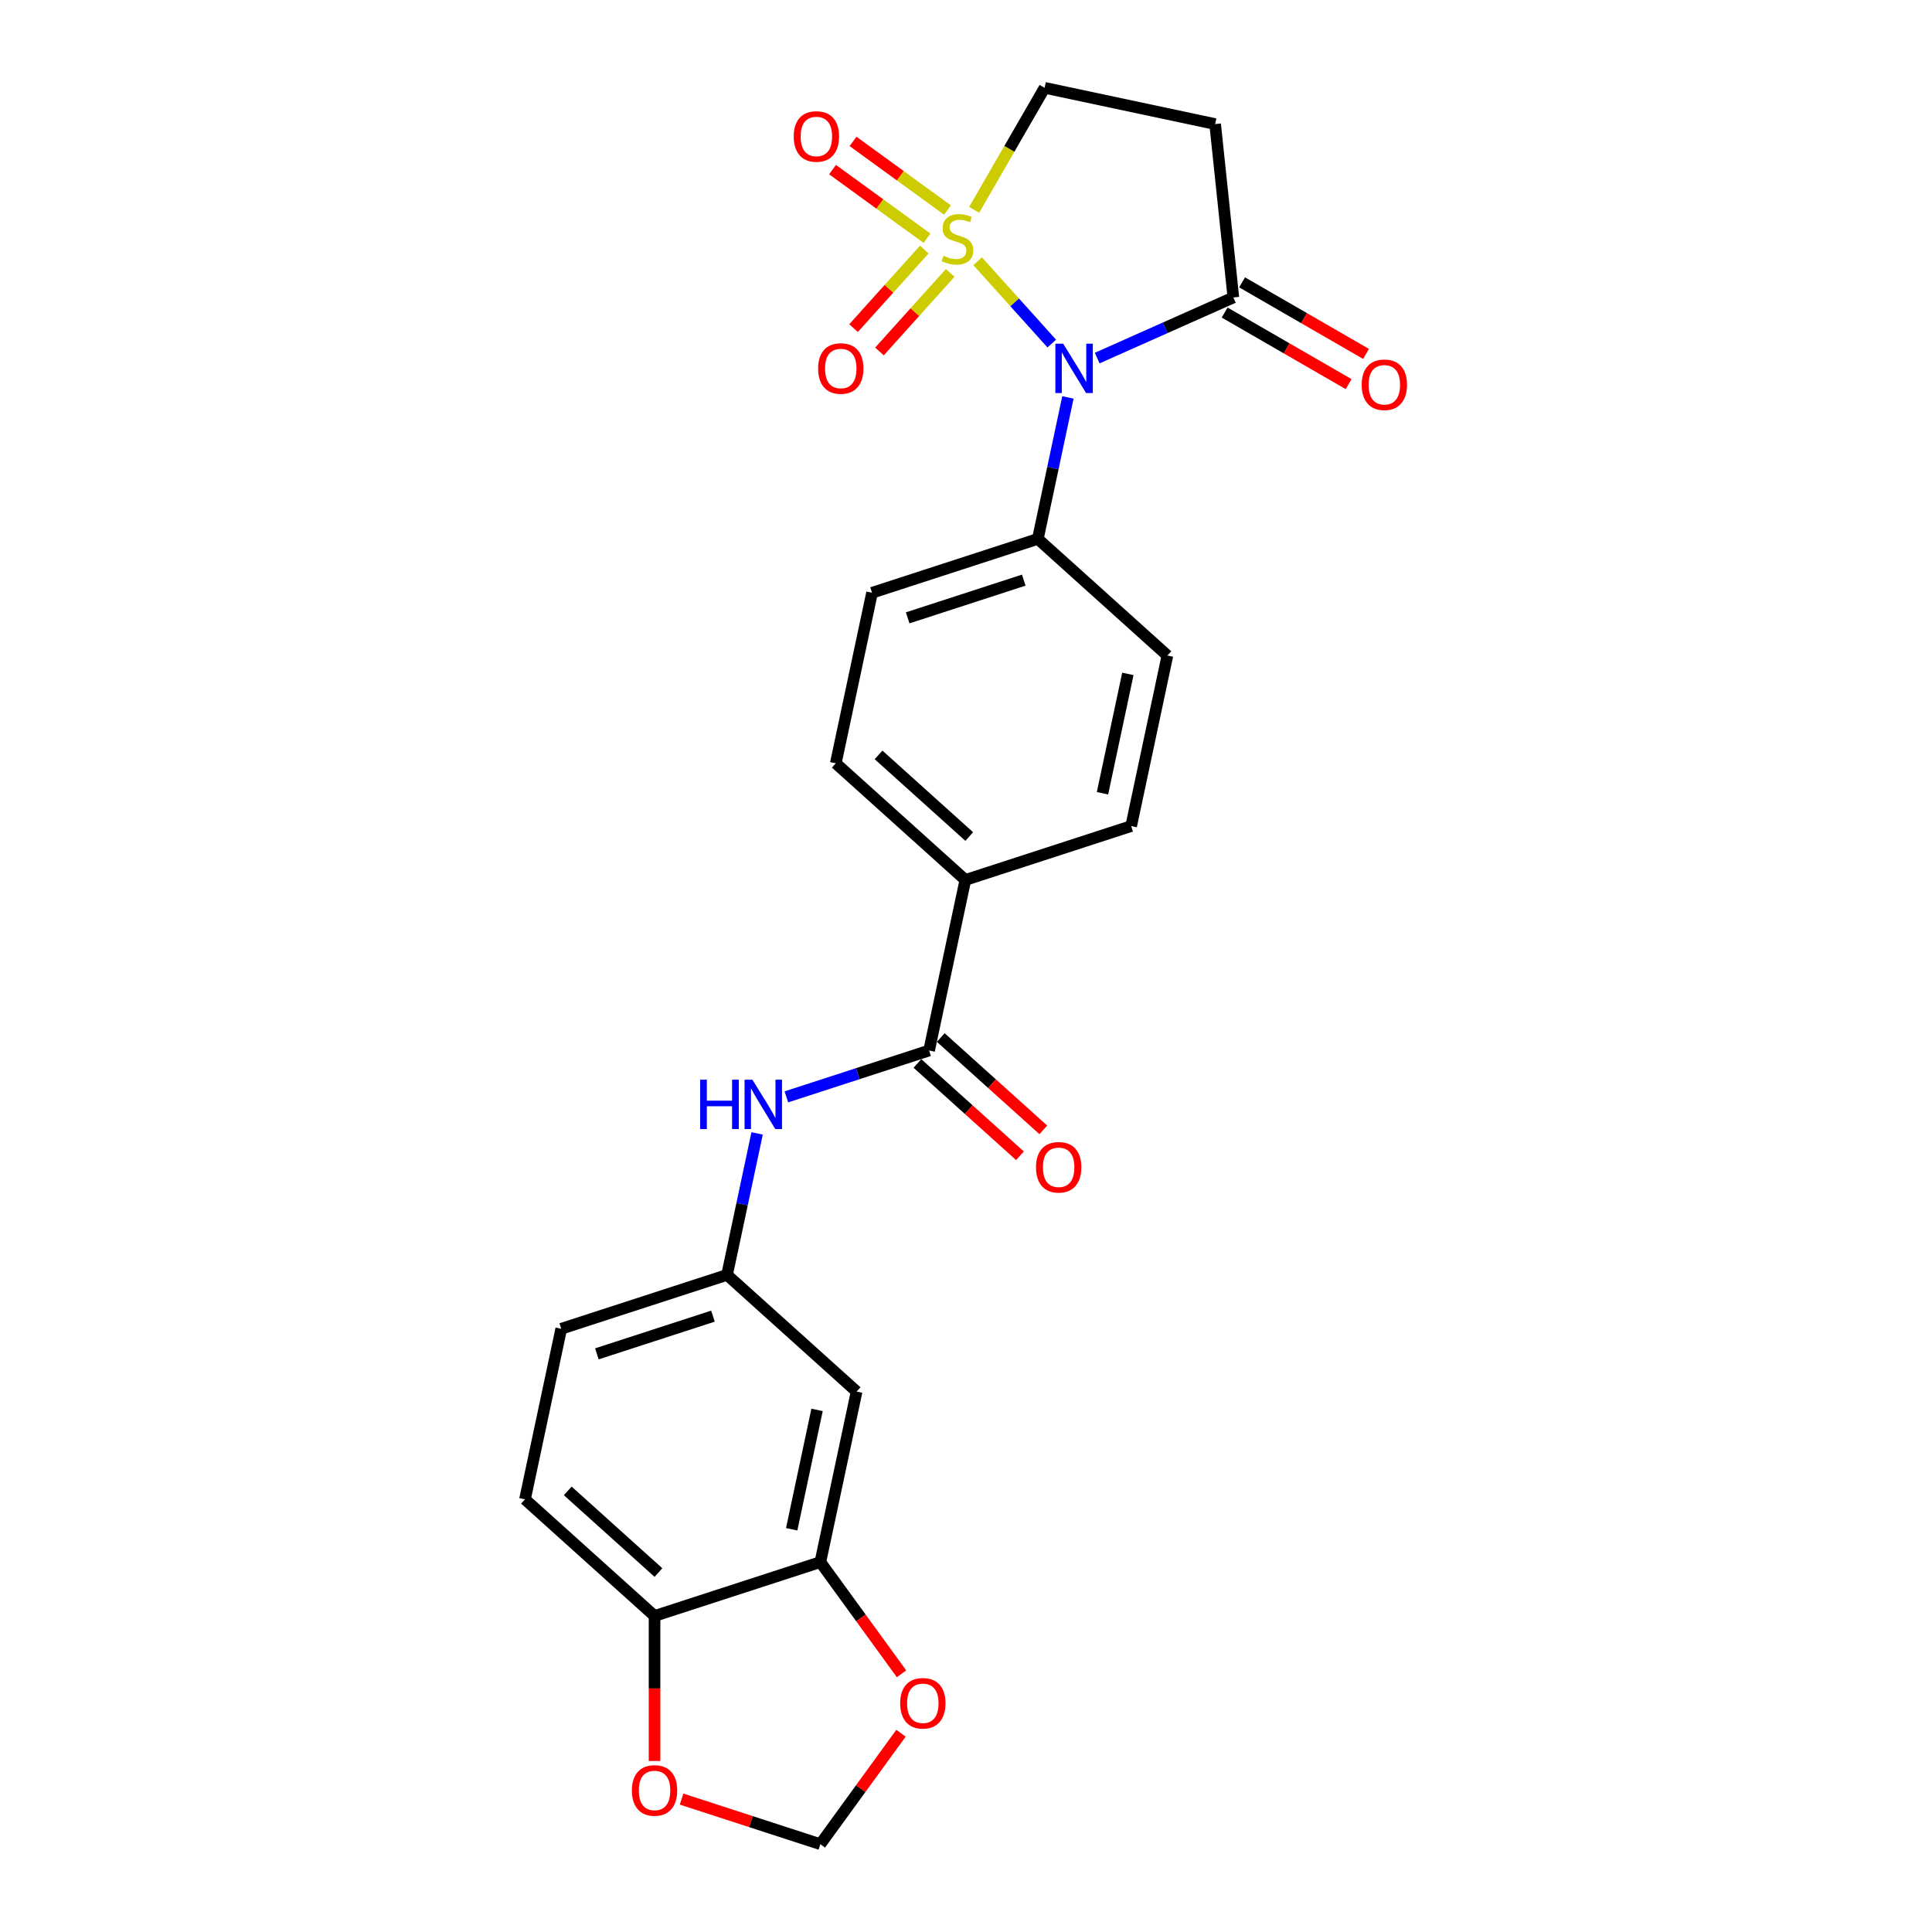 <?xml version='1.0' encoding='iso-8859-1'?>
<svg version='1.1' baseProfile='full'
              xmlns='http://www.w3.org/2000/svg'
                      xmlns:rdkit='http://www.rdkit.org/xml'
                      xmlns:xlink='http://www.w3.org/1999/xlink'
                  xml:space='preserve'
width='1000px' height='1000px' viewBox='0 0 1000 1000'>
<!-- END OF HEADER -->
<rect style='opacity:1.0;fill:#FFFFFF;stroke:none' width='1000' height='1000' x='0' y='0'> </rect>
<path class='bond-0' d='M 506.017,135.21 L 525.204,156.519' style='fill:none;fill-rule:evenodd;stroke:#CCCC00;stroke-width:6px;stroke-linecap:butt;stroke-linejoin:miter;stroke-opacity:1' />
<path class='bond-0' d='M 525.204,156.519 L 544.392,177.829' style='fill:none;fill-rule:evenodd;stroke:#0000FF;stroke-width:6px;stroke-linecap:butt;stroke-linejoin:miter;stroke-opacity:1' />
<path class='bond-4' d='M 504.226,108.606 L 522.456,77.03' style='fill:none;fill-rule:evenodd;stroke:#CCCC00;stroke-width:6px;stroke-linecap:butt;stroke-linejoin:miter;stroke-opacity:1' />
<path class='bond-4' d='M 522.456,77.03 L 540.687,45.455' style='fill:none;fill-rule:evenodd;stroke:#000000;stroke-width:6px;stroke-linecap:butt;stroke-linejoin:miter;stroke-opacity:1' />
<path class='bond-8' d='M 478.411,129.171 L 460.103,149.505' style='fill:none;fill-rule:evenodd;stroke:#CCCC00;stroke-width:6px;stroke-linecap:butt;stroke-linejoin:miter;stroke-opacity:1' />
<path class='bond-8' d='M 460.103,149.505 L 441.794,169.839' style='fill:none;fill-rule:evenodd;stroke:#FF0000;stroke-width:6px;stroke-linecap:butt;stroke-linejoin:miter;stroke-opacity:1' />
<path class='bond-8' d='M 491.823,141.248 L 473.515,161.581' style='fill:none;fill-rule:evenodd;stroke:#CCCC00;stroke-width:6px;stroke-linecap:butt;stroke-linejoin:miter;stroke-opacity:1' />
<path class='bond-8' d='M 473.515,161.581 L 455.206,181.915' style='fill:none;fill-rule:evenodd;stroke:#FF0000;stroke-width:6px;stroke-linecap:butt;stroke-linejoin:miter;stroke-opacity:1' />
<path class='bond-9' d='M 490.421,108.711 L 465.976,90.951' style='fill:none;fill-rule:evenodd;stroke:#CCCC00;stroke-width:6px;stroke-linecap:butt;stroke-linejoin:miter;stroke-opacity:1' />
<path class='bond-9' d='M 465.976,90.951 L 441.53,73.19' style='fill:none;fill-rule:evenodd;stroke:#FF0000;stroke-width:6px;stroke-linecap:butt;stroke-linejoin:miter;stroke-opacity:1' />
<path class='bond-9' d='M 479.813,123.312 L 455.368,105.552' style='fill:none;fill-rule:evenodd;stroke:#CCCC00;stroke-width:6px;stroke-linecap:butt;stroke-linejoin:miter;stroke-opacity:1' />
<path class='bond-9' d='M 455.368,105.552 L 430.922,87.791' style='fill:none;fill-rule:evenodd;stroke:#FF0000;stroke-width:6px;stroke-linecap:butt;stroke-linejoin:miter;stroke-opacity:1' />
<path class='bond-1' d='M 567.897,185.345 L 603.141,169.653' style='fill:none;fill-rule:evenodd;stroke:#0000FF;stroke-width:6px;stroke-linecap:butt;stroke-linejoin:miter;stroke-opacity:1' />
<path class='bond-1' d='M 603.141,169.653 L 638.386,153.961' style='fill:none;fill-rule:evenodd;stroke:#000000;stroke-width:6px;stroke-linecap:butt;stroke-linejoin:miter;stroke-opacity:1' />
<path class='bond-6' d='M 552.753,205.699 L 544.97,242.315' style='fill:none;fill-rule:evenodd;stroke:#0000FF;stroke-width:6px;stroke-linecap:butt;stroke-linejoin:miter;stroke-opacity:1' />
<path class='bond-6' d='M 544.97,242.315 L 537.187,278.932' style='fill:none;fill-rule:evenodd;stroke:#000000;stroke-width:6px;stroke-linecap:butt;stroke-linejoin:miter;stroke-opacity:1' />
<path class='bond-17' d='M 633.874,161.776 L 665.956,180.298' style='fill:none;fill-rule:evenodd;stroke:#000000;stroke-width:6px;stroke-linecap:butt;stroke-linejoin:miter;stroke-opacity:1' />
<path class='bond-17' d='M 665.956,180.298 L 698.037,198.82' style='fill:none;fill-rule:evenodd;stroke:#FF0000;stroke-width:6px;stroke-linecap:butt;stroke-linejoin:miter;stroke-opacity:1' />
<path class='bond-17' d='M 642.898,146.146 L 674.98,164.668' style='fill:none;fill-rule:evenodd;stroke:#000000;stroke-width:6px;stroke-linecap:butt;stroke-linejoin:miter;stroke-opacity:1' />
<path class='bond-17' d='M 674.98,164.668 L 707.061,183.19' style='fill:none;fill-rule:evenodd;stroke:#FF0000;stroke-width:6px;stroke-linecap:butt;stroke-linejoin:miter;stroke-opacity:1' />
<path class='bond-25' d='M 638.386,153.961 L 628.954,64.216' style='fill:none;fill-rule:evenodd;stroke:#000000;stroke-width:6px;stroke-linecap:butt;stroke-linejoin:miter;stroke-opacity:1' />
<path class='bond-2' d='M 480.902,543.734 L 499.664,455.466' style='fill:none;fill-rule:evenodd;stroke:#000000;stroke-width:6px;stroke-linecap:butt;stroke-linejoin:miter;stroke-opacity:1' />
<path class='bond-5' d='M 480.902,543.734 L 443.964,555.735' style='fill:none;fill-rule:evenodd;stroke:#000000;stroke-width:6px;stroke-linecap:butt;stroke-linejoin:miter;stroke-opacity:1' />
<path class='bond-5' d='M 443.964,555.735 L 407.027,567.737' style='fill:none;fill-rule:evenodd;stroke:#0000FF;stroke-width:6px;stroke-linecap:butt;stroke-linejoin:miter;stroke-opacity:1' />
<path class='bond-18' d='M 474.864,550.44 L 501.4,574.334' style='fill:none;fill-rule:evenodd;stroke:#000000;stroke-width:6px;stroke-linecap:butt;stroke-linejoin:miter;stroke-opacity:1' />
<path class='bond-18' d='M 501.4,574.334 L 527.937,598.228' style='fill:none;fill-rule:evenodd;stroke:#FF0000;stroke-width:6px;stroke-linecap:butt;stroke-linejoin:miter;stroke-opacity:1' />
<path class='bond-18' d='M 486.94,537.028 L 513.477,560.922' style='fill:none;fill-rule:evenodd;stroke:#000000;stroke-width:6px;stroke-linecap:butt;stroke-linejoin:miter;stroke-opacity:1' />
<path class='bond-18' d='M 513.477,560.922 L 540.014,584.815' style='fill:none;fill-rule:evenodd;stroke:#FF0000;stroke-width:6px;stroke-linecap:butt;stroke-linejoin:miter;stroke-opacity:1' />
<path class='bond-3' d='M 628.954,64.216 L 540.687,45.455' style='fill:none;fill-rule:evenodd;stroke:#000000;stroke-width:6px;stroke-linecap:butt;stroke-linejoin:miter;stroke-opacity:1' />
<path class='bond-14' d='M 391.884,586.653 L 384.101,623.27' style='fill:none;fill-rule:evenodd;stroke:#0000FF;stroke-width:6px;stroke-linecap:butt;stroke-linejoin:miter;stroke-opacity:1' />
<path class='bond-14' d='M 384.101,623.27 L 376.317,659.886' style='fill:none;fill-rule:evenodd;stroke:#000000;stroke-width:6px;stroke-linecap:butt;stroke-linejoin:miter;stroke-opacity:1' />
<path class='bond-19' d='M 537.187,278.932 L 451.365,306.817' style='fill:none;fill-rule:evenodd;stroke:#000000;stroke-width:6px;stroke-linecap:butt;stroke-linejoin:miter;stroke-opacity:1' />
<path class='bond-19' d='M 529.891,300.279 L 469.815,319.799' style='fill:none;fill-rule:evenodd;stroke:#000000;stroke-width:6px;stroke-linecap:butt;stroke-linejoin:miter;stroke-opacity:1' />
<path class='bond-20' d='M 537.187,278.932 L 604.248,339.314' style='fill:none;fill-rule:evenodd;stroke:#000000;stroke-width:6px;stroke-linecap:butt;stroke-linejoin:miter;stroke-opacity:1' />
<path class='bond-7' d='M 424.616,808.535 L 443.378,720.268' style='fill:none;fill-rule:evenodd;stroke:#000000;stroke-width:6px;stroke-linecap:butt;stroke-linejoin:miter;stroke-opacity:1' />
<path class='bond-7' d='M 409.777,791.543 L 422.91,729.756' style='fill:none;fill-rule:evenodd;stroke:#000000;stroke-width:6px;stroke-linecap:butt;stroke-linejoin:miter;stroke-opacity:1' />
<path class='bond-13' d='M 424.616,808.535 L 445.623,837.449' style='fill:none;fill-rule:evenodd;stroke:#000000;stroke-width:6px;stroke-linecap:butt;stroke-linejoin:miter;stroke-opacity:1' />
<path class='bond-13' d='M 445.623,837.449 L 466.63,866.362' style='fill:none;fill-rule:evenodd;stroke:#FF0000;stroke-width:6px;stroke-linecap:butt;stroke-linejoin:miter;stroke-opacity:1' />
<path class='bond-27' d='M 424.616,808.535 L 338.794,836.421' style='fill:none;fill-rule:evenodd;stroke:#000000;stroke-width:6px;stroke-linecap:butt;stroke-linejoin:miter;stroke-opacity:1' />
<path class='bond-10' d='M 443.378,720.268 L 376.317,659.886' style='fill:none;fill-rule:evenodd;stroke:#000000;stroke-width:6px;stroke-linecap:butt;stroke-linejoin:miter;stroke-opacity:1' />
<path class='bond-11' d='M 499.664,455.466 L 585.486,427.581' style='fill:none;fill-rule:evenodd;stroke:#000000;stroke-width:6px;stroke-linecap:butt;stroke-linejoin:miter;stroke-opacity:1' />
<path class='bond-26' d='M 499.664,455.466 L 432.603,395.085' style='fill:none;fill-rule:evenodd;stroke:#000000;stroke-width:6px;stroke-linecap:butt;stroke-linejoin:miter;stroke-opacity:1' />
<path class='bond-26' d='M 501.681,432.997 L 454.738,390.73' style='fill:none;fill-rule:evenodd;stroke:#000000;stroke-width:6px;stroke-linecap:butt;stroke-linejoin:miter;stroke-opacity:1' />
<path class='bond-12' d='M 338.794,836.421 L 271.733,776.039' style='fill:none;fill-rule:evenodd;stroke:#000000;stroke-width:6px;stroke-linecap:butt;stroke-linejoin:miter;stroke-opacity:1' />
<path class='bond-12' d='M 340.811,813.951 L 293.869,771.684' style='fill:none;fill-rule:evenodd;stroke:#000000;stroke-width:6px;stroke-linecap:butt;stroke-linejoin:miter;stroke-opacity:1' />
<path class='bond-15' d='M 338.794,836.421 L 338.794,873.951' style='fill:none;fill-rule:evenodd;stroke:#000000;stroke-width:6px;stroke-linecap:butt;stroke-linejoin:miter;stroke-opacity:1' />
<path class='bond-15' d='M 338.794,873.951 L 338.794,911.482' style='fill:none;fill-rule:evenodd;stroke:#FF0000;stroke-width:6px;stroke-linecap:butt;stroke-linejoin:miter;stroke-opacity:1' />
<path class='bond-16' d='M 466.342,897.116 L 445.479,925.831' style='fill:none;fill-rule:evenodd;stroke:#FF0000;stroke-width:6px;stroke-linecap:butt;stroke-linejoin:miter;stroke-opacity:1' />
<path class='bond-16' d='M 445.479,925.831 L 424.616,954.545' style='fill:none;fill-rule:evenodd;stroke:#000000;stroke-width:6px;stroke-linecap:butt;stroke-linejoin:miter;stroke-opacity:1' />
<path class='bond-24' d='M 376.317,659.886 L 290.495,687.772' style='fill:none;fill-rule:evenodd;stroke:#000000;stroke-width:6px;stroke-linecap:butt;stroke-linejoin:miter;stroke-opacity:1' />
<path class='bond-24' d='M 369.021,681.234 L 308.945,700.753' style='fill:none;fill-rule:evenodd;stroke:#000000;stroke-width:6px;stroke-linecap:butt;stroke-linejoin:miter;stroke-opacity:1' />
<path class='bond-28' d='M 352.781,931.205 L 388.699,942.875' style='fill:none;fill-rule:evenodd;stroke:#FF0000;stroke-width:6px;stroke-linecap:butt;stroke-linejoin:miter;stroke-opacity:1' />
<path class='bond-28' d='M 388.699,942.875 L 424.616,954.545' style='fill:none;fill-rule:evenodd;stroke:#000000;stroke-width:6px;stroke-linecap:butt;stroke-linejoin:miter;stroke-opacity:1' />
<path class='bond-21' d='M 451.365,306.817 L 432.603,395.085' style='fill:none;fill-rule:evenodd;stroke:#000000;stroke-width:6px;stroke-linecap:butt;stroke-linejoin:miter;stroke-opacity:1' />
<path class='bond-22' d='M 604.248,339.314 L 585.486,427.581' style='fill:none;fill-rule:evenodd;stroke:#000000;stroke-width:6px;stroke-linecap:butt;stroke-linejoin:miter;stroke-opacity:1' />
<path class='bond-22' d='M 583.78,348.802 L 570.647,410.589' style='fill:none;fill-rule:evenodd;stroke:#000000;stroke-width:6px;stroke-linecap:butt;stroke-linejoin:miter;stroke-opacity:1' />
<path class='bond-23' d='M 271.733,776.039 L 290.495,687.772' style='fill:none;fill-rule:evenodd;stroke:#000000;stroke-width:6px;stroke-linecap:butt;stroke-linejoin:miter;stroke-opacity:1' />
<path  class='atom-0' d='M 488.348 132.375
Q 488.637 132.484, 489.828 132.989
Q 491.019 133.494, 492.318 133.819
Q 493.654 134.108, 494.953 134.108
Q 497.372 134.108, 498.78 132.953
Q 500.187 131.762, 500.187 129.704
Q 500.187 128.296, 499.465 127.43
Q 498.78 126.564, 497.697 126.095
Q 496.614 125.625, 494.809 125.084
Q 492.535 124.398, 491.163 123.748
Q 489.828 123.099, 488.853 121.727
Q 487.915 120.355, 487.915 118.045
Q 487.915 114.833, 490.081 112.847
Q 492.282 110.862, 496.614 110.862
Q 499.574 110.862, 502.931 112.27
L 502.1 115.049
Q 499.032 113.786, 496.722 113.786
Q 494.232 113.786, 492.86 114.833
Q 491.488 115.843, 491.524 117.612
Q 491.524 118.984, 492.21 119.814
Q 492.932 120.644, 493.943 121.113
Q 494.99 121.583, 496.722 122.124
Q 499.032 122.846, 500.404 123.568
Q 501.776 124.29, 502.75 125.77
Q 503.761 127.214, 503.761 129.704
Q 503.761 133.242, 501.378 135.155
Q 499.032 137.032, 495.098 137.032
Q 492.824 137.032, 491.091 136.526
Q 489.395 136.057, 487.373 135.227
L 488.348 132.375
' fill='#CCCC00'/>
<path  class='atom-1' d='M 550.3 177.887
L 558.674 191.423
Q 559.504 192.758, 560.84 195.177
Q 562.175 197.595, 562.248 197.739
L 562.248 177.887
L 565.641 177.887
L 565.641 203.443
L 562.139 203.443
L 553.151 188.643
Q 552.105 186.911, 550.986 184.926
Q 549.903 182.94, 549.578 182.327
L 549.578 203.443
L 546.257 203.443
L 546.257 177.887
L 550.3 177.887
' fill='#0000FF'/>
<path  class='atom-6' d='M 362.395 558.841
L 365.86 558.841
L 365.86 569.706
L 378.926 569.706
L 378.926 558.841
L 382.392 558.841
L 382.392 584.397
L 378.926 584.397
L 378.926 572.594
L 365.86 572.594
L 365.86 584.397
L 362.395 584.397
L 362.395 558.841
' fill='#0000FF'/>
<path  class='atom-6' d='M 389.43 558.841
L 397.804 572.377
Q 398.635 573.713, 399.97 576.131
Q 401.306 578.549, 401.378 578.694
L 401.378 558.841
L 404.771 558.841
L 404.771 584.397
L 401.27 584.397
L 392.282 569.598
Q 391.235 567.865, 390.116 565.88
Q 389.033 563.895, 388.708 563.281
L 388.708 584.397
L 385.387 584.397
L 385.387 558.841
L 389.43 558.841
' fill='#0000FF'/>
<path  class='atom-9' d='M 423.454 190.737
Q 423.454 184.601, 426.486 181.172
Q 429.518 177.742, 435.185 177.742
Q 440.852 177.742, 443.884 181.172
Q 446.916 184.601, 446.916 190.737
Q 446.916 196.945, 443.848 200.483
Q 440.78 203.984, 435.185 203.984
Q 429.554 203.984, 426.486 200.483
Q 423.454 196.981, 423.454 190.737
M 435.185 201.096
Q 439.084 201.096, 441.177 198.498
Q 443.307 195.863, 443.307 190.737
Q 443.307 185.72, 441.177 183.193
Q 439.084 180.63, 435.185 180.63
Q 431.287 180.63, 429.157 183.157
Q 427.064 185.684, 427.064 190.737
Q 427.064 195.899, 429.157 198.498
Q 431.287 201.096, 435.185 201.096
' fill='#FF0000'/>
<path  class='atom-10' d='M 410.831 70.635
Q 410.831 64.499, 413.863 61.069
Q 416.895 57.641, 422.562 57.641
Q 428.229 57.641, 431.261 61.069
Q 434.293 64.499, 434.293 70.635
Q 434.293 76.843, 431.225 80.381
Q 428.157 83.882, 422.562 83.882
Q 416.931 83.882, 413.863 80.381
Q 410.831 76.879, 410.831 70.635
M 422.562 80.994
Q 426.46 80.994, 428.554 78.395
Q 430.684 75.76, 430.684 70.635
Q 430.684 65.618, 428.554 63.091
Q 426.46 60.528, 422.562 60.528
Q 418.664 60.528, 416.534 63.055
Q 414.44 65.582, 414.44 70.635
Q 414.44 75.797, 416.534 78.395
Q 418.664 80.994, 422.562 80.994
' fill='#FF0000'/>
<path  class='atom-14' d='M 465.927 881.613
Q 465.927 875.476, 468.959 872.047
Q 471.991 868.618, 477.658 868.618
Q 483.325 868.618, 486.357 872.047
Q 489.389 875.476, 489.389 881.613
Q 489.389 887.821, 486.321 891.358
Q 483.252 894.86, 477.658 894.86
Q 472.027 894.86, 468.959 891.358
Q 465.927 887.857, 465.927 881.613
M 477.658 891.972
Q 481.556 891.972, 483.65 889.373
Q 485.779 886.738, 485.779 881.613
Q 485.779 876.595, 483.65 874.069
Q 481.556 871.506, 477.658 871.506
Q 473.759 871.506, 471.63 874.033
Q 469.536 876.559, 469.536 881.613
Q 469.536 886.774, 471.63 889.373
Q 473.759 891.972, 477.658 891.972
' fill='#FF0000'/>
<path  class='atom-16' d='M 327.063 926.732
Q 327.063 920.596, 330.095 917.167
Q 333.127 913.738, 338.794 913.738
Q 344.461 913.738, 347.493 917.167
Q 350.525 920.596, 350.525 926.732
Q 350.525 932.941, 347.457 936.478
Q 344.389 939.979, 338.794 939.979
Q 333.163 939.979, 330.095 936.478
Q 327.063 932.977, 327.063 926.732
M 338.794 937.092
Q 342.692 937.092, 344.786 934.493
Q 346.915 931.858, 346.915 926.732
Q 346.915 921.715, 344.786 919.188
Q 342.692 916.625, 338.794 916.625
Q 334.895 916.625, 332.766 919.152
Q 330.672 921.679, 330.672 926.732
Q 330.672 931.894, 332.766 934.493
Q 334.895 937.092, 338.794 937.092
' fill='#FF0000'/>
<path  class='atom-18' d='M 704.805 199.153
Q 704.805 193.017, 707.837 189.588
Q 710.869 186.159, 716.536 186.159
Q 722.203 186.159, 725.235 189.588
Q 728.267 193.017, 728.267 199.153
Q 728.267 205.361, 725.199 208.899
Q 722.131 212.4, 716.536 212.4
Q 710.905 212.4, 707.837 208.899
Q 704.805 205.397, 704.805 199.153
M 716.536 209.512
Q 720.434 209.512, 722.528 206.914
Q 724.657 204.279, 724.657 199.153
Q 724.657 194.136, 722.528 191.609
Q 720.434 189.046, 716.536 189.046
Q 712.638 189.046, 710.508 191.573
Q 708.414 194.1, 708.414 199.153
Q 708.414 204.315, 710.508 206.914
Q 712.638 209.512, 716.536 209.512
' fill='#FF0000'/>
<path  class='atom-19' d='M 536.231 604.188
Q 536.231 598.051, 539.263 594.622
Q 542.295 591.193, 547.963 591.193
Q 553.63 591.193, 556.662 594.622
Q 559.694 598.051, 559.694 604.188
Q 559.694 610.396, 556.625 613.934
Q 553.557 617.435, 547.963 617.435
Q 542.332 617.435, 539.263 613.934
Q 536.231 610.432, 536.231 604.188
M 547.963 614.547
Q 551.861 614.547, 553.954 611.948
Q 556.084 609.313, 556.084 604.188
Q 556.084 599.17, 553.954 596.644
Q 551.861 594.081, 547.963 594.081
Q 544.064 594.081, 541.935 596.608
Q 539.841 599.134, 539.841 604.188
Q 539.841 609.349, 541.935 611.948
Q 544.064 614.547, 547.963 614.547
' fill='#FF0000'/>
</svg>
